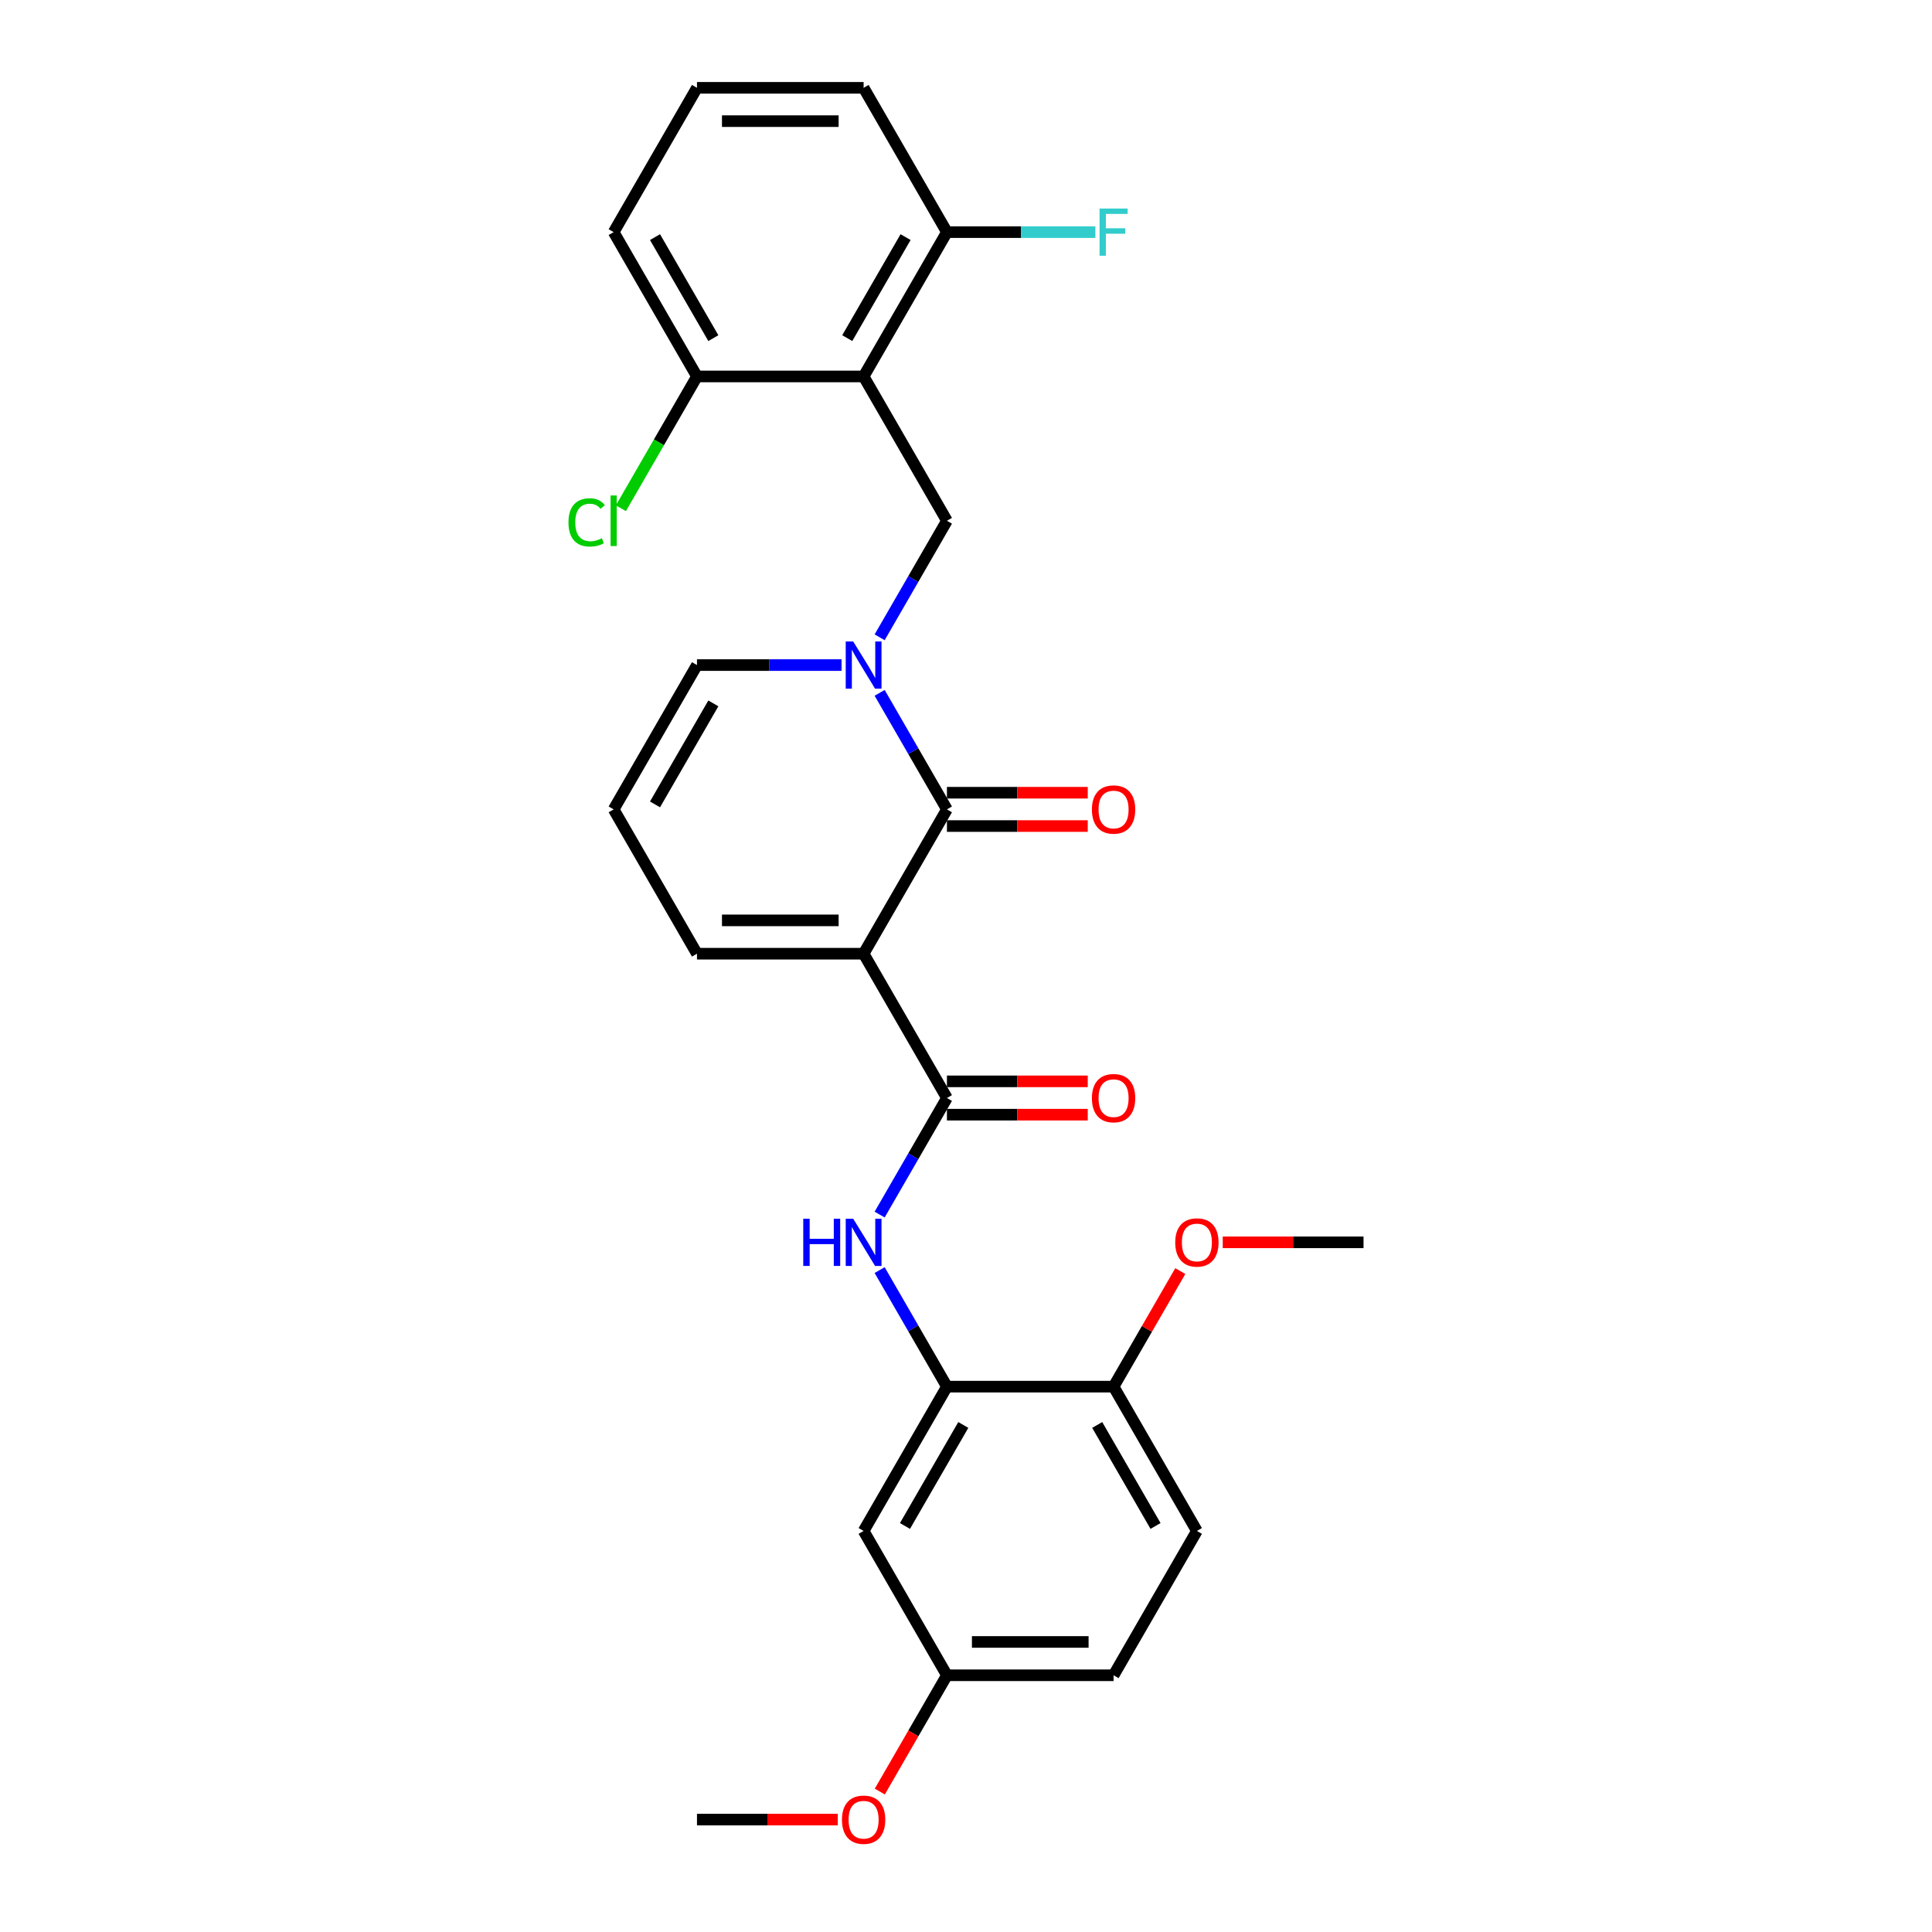 <?xml version='1.0' encoding='iso-8859-1'?>
<svg version='1.1' baseProfile='full'
              xmlns='http://www.w3.org/2000/svg'
                      xmlns:rdkit='http://www.rdkit.org/xml'
                      xmlns:xlink='http://www.w3.org/1999/xlink'
                  xml:space='preserve'
width='1000px' height='1000px' viewBox='0 0 1000 1000'>
<!-- END OF HEADER -->
<rect style='opacity:1.0;fill:#FFFFFF;stroke:none' width='1000' height='1000' x='0' y='0'> </rect>
<path class='bond-0' d='M 447.007,493.635 L 490.133,418.938' style='fill:none;fill-rule:evenodd;stroke:#000000;stroke-width:6px;stroke-linecap:butt;stroke-linejoin:miter;stroke-opacity:1' />
<path class='bond-2' d='M 447.007,493.635 L 490.133,568.331' style='fill:none;fill-rule:evenodd;stroke:#000000;stroke-width:6px;stroke-linecap:butt;stroke-linejoin:miter;stroke-opacity:1' />
<path class='bond-7' d='M 447.007,493.635 L 360.754,493.635' style='fill:none;fill-rule:evenodd;stroke:#000000;stroke-width:6px;stroke-linecap:butt;stroke-linejoin:miter;stroke-opacity:1' />
<path class='bond-7' d='M 434.069,476.384 L 373.692,476.384' style='fill:none;fill-rule:evenodd;stroke:#000000;stroke-width:6px;stroke-linecap:butt;stroke-linejoin:miter;stroke-opacity:1' />
<path class='bond-1' d='M 490.133,418.938 L 472.718,388.774' style='fill:none;fill-rule:evenodd;stroke:#000000;stroke-width:6px;stroke-linecap:butt;stroke-linejoin:miter;stroke-opacity:1' />
<path class='bond-1' d='M 472.718,388.774 L 455.303,358.611' style='fill:none;fill-rule:evenodd;stroke:#0000FF;stroke-width:6px;stroke-linecap:butt;stroke-linejoin:miter;stroke-opacity:1' />
<path class='bond-12' d='M 490.133,427.563 L 526.574,427.563' style='fill:none;fill-rule:evenodd;stroke:#000000;stroke-width:6px;stroke-linecap:butt;stroke-linejoin:miter;stroke-opacity:1' />
<path class='bond-12' d='M 526.574,427.563 L 563.016,427.563' style='fill:none;fill-rule:evenodd;stroke:#FF0000;stroke-width:6px;stroke-linecap:butt;stroke-linejoin:miter;stroke-opacity:1' />
<path class='bond-12' d='M 490.133,410.313 L 526.574,410.313' style='fill:none;fill-rule:evenodd;stroke:#000000;stroke-width:6px;stroke-linecap:butt;stroke-linejoin:miter;stroke-opacity:1' />
<path class='bond-12' d='M 526.574,410.313 L 563.016,410.313' style='fill:none;fill-rule:evenodd;stroke:#FF0000;stroke-width:6px;stroke-linecap:butt;stroke-linejoin:miter;stroke-opacity:1' />
<path class='bond-4' d='M 455.303,329.872 L 472.718,299.708' style='fill:none;fill-rule:evenodd;stroke:#0000FF;stroke-width:6px;stroke-linecap:butt;stroke-linejoin:miter;stroke-opacity:1' />
<path class='bond-4' d='M 472.718,299.708 L 490.133,269.545' style='fill:none;fill-rule:evenodd;stroke:#000000;stroke-width:6px;stroke-linecap:butt;stroke-linejoin:miter;stroke-opacity:1' />
<path class='bond-28' d='M 435.587,344.241 L 398.171,344.241' style='fill:none;fill-rule:evenodd;stroke:#0000FF;stroke-width:6px;stroke-linecap:butt;stroke-linejoin:miter;stroke-opacity:1' />
<path class='bond-28' d='M 398.171,344.241 L 360.754,344.241' style='fill:none;fill-rule:evenodd;stroke:#000000;stroke-width:6px;stroke-linecap:butt;stroke-linejoin:miter;stroke-opacity:1' />
<path class='bond-5' d='M 490.133,568.331 L 472.718,598.495' style='fill:none;fill-rule:evenodd;stroke:#000000;stroke-width:6px;stroke-linecap:butt;stroke-linejoin:miter;stroke-opacity:1' />
<path class='bond-5' d='M 472.718,598.495 L 455.303,628.658' style='fill:none;fill-rule:evenodd;stroke:#0000FF;stroke-width:6px;stroke-linecap:butt;stroke-linejoin:miter;stroke-opacity:1' />
<path class='bond-14' d='M 490.133,576.956 L 526.574,576.956' style='fill:none;fill-rule:evenodd;stroke:#000000;stroke-width:6px;stroke-linecap:butt;stroke-linejoin:miter;stroke-opacity:1' />
<path class='bond-14' d='M 526.574,576.956 L 563.016,576.956' style='fill:none;fill-rule:evenodd;stroke:#FF0000;stroke-width:6px;stroke-linecap:butt;stroke-linejoin:miter;stroke-opacity:1' />
<path class='bond-14' d='M 490.133,559.706 L 526.574,559.706' style='fill:none;fill-rule:evenodd;stroke:#000000;stroke-width:6px;stroke-linecap:butt;stroke-linejoin:miter;stroke-opacity:1' />
<path class='bond-14' d='M 526.574,559.706 L 563.016,559.706' style='fill:none;fill-rule:evenodd;stroke:#FF0000;stroke-width:6px;stroke-linecap:butt;stroke-linejoin:miter;stroke-opacity:1' />
<path class='bond-3' d='M 447.007,194.848 L 490.133,269.545' style='fill:none;fill-rule:evenodd;stroke:#000000;stroke-width:6px;stroke-linecap:butt;stroke-linejoin:miter;stroke-opacity:1' />
<path class='bond-10' d='M 447.007,194.848 L 490.133,120.151' style='fill:none;fill-rule:evenodd;stroke:#000000;stroke-width:6px;stroke-linecap:butt;stroke-linejoin:miter;stroke-opacity:1' />
<path class='bond-10' d='M 438.536,175.018 L 468.724,122.73' style='fill:none;fill-rule:evenodd;stroke:#000000;stroke-width:6px;stroke-linecap:butt;stroke-linejoin:miter;stroke-opacity:1' />
<path class='bond-11' d='M 447.007,194.848 L 360.754,194.848' style='fill:none;fill-rule:evenodd;stroke:#000000;stroke-width:6px;stroke-linecap:butt;stroke-linejoin:miter;stroke-opacity:1' />
<path class='bond-6' d='M 455.303,657.398 L 472.718,687.561' style='fill:none;fill-rule:evenodd;stroke:#0000FF;stroke-width:6px;stroke-linecap:butt;stroke-linejoin:miter;stroke-opacity:1' />
<path class='bond-6' d='M 472.718,687.561 L 490.133,717.725' style='fill:none;fill-rule:evenodd;stroke:#000000;stroke-width:6px;stroke-linecap:butt;stroke-linejoin:miter;stroke-opacity:1' />
<path class='bond-8' d='M 490.133,717.725 L 447.007,792.421' style='fill:none;fill-rule:evenodd;stroke:#000000;stroke-width:6px;stroke-linecap:butt;stroke-linejoin:miter;stroke-opacity:1' />
<path class='bond-8' d='M 498.603,737.554 L 468.415,789.842' style='fill:none;fill-rule:evenodd;stroke:#000000;stroke-width:6px;stroke-linecap:butt;stroke-linejoin:miter;stroke-opacity:1' />
<path class='bond-15' d='M 490.133,717.725 L 576.385,717.725' style='fill:none;fill-rule:evenodd;stroke:#000000;stroke-width:6px;stroke-linecap:butt;stroke-linejoin:miter;stroke-opacity:1' />
<path class='bond-13' d='M 360.754,493.635 L 317.628,418.938' style='fill:none;fill-rule:evenodd;stroke:#000000;stroke-width:6px;stroke-linecap:butt;stroke-linejoin:miter;stroke-opacity:1' />
<path class='bond-17' d='M 447.007,792.421 L 490.133,867.118' style='fill:none;fill-rule:evenodd;stroke:#000000;stroke-width:6px;stroke-linecap:butt;stroke-linejoin:miter;stroke-opacity:1' />
<path class='bond-9' d='M 360.754,344.241 L 317.628,418.938' style='fill:none;fill-rule:evenodd;stroke:#000000;stroke-width:6px;stroke-linecap:butt;stroke-linejoin:miter;stroke-opacity:1' />
<path class='bond-9' d='M 369.225,364.071 L 339.036,416.359' style='fill:none;fill-rule:evenodd;stroke:#000000;stroke-width:6px;stroke-linecap:butt;stroke-linejoin:miter;stroke-opacity:1' />
<path class='bond-18' d='M 490.133,120.151 L 528.55,120.151' style='fill:none;fill-rule:evenodd;stroke:#000000;stroke-width:6px;stroke-linecap:butt;stroke-linejoin:miter;stroke-opacity:1' />
<path class='bond-18' d='M 528.55,120.151 L 566.966,120.151' style='fill:none;fill-rule:evenodd;stroke:#33CCCC;stroke-width:6px;stroke-linecap:butt;stroke-linejoin:miter;stroke-opacity:1' />
<path class='bond-25' d='M 490.133,120.151 L 447.007,45.455' style='fill:none;fill-rule:evenodd;stroke:#000000;stroke-width:6px;stroke-linecap:butt;stroke-linejoin:miter;stroke-opacity:1' />
<path class='bond-19' d='M 360.754,194.848 L 341.063,228.954' style='fill:none;fill-rule:evenodd;stroke:#000000;stroke-width:6px;stroke-linecap:butt;stroke-linejoin:miter;stroke-opacity:1' />
<path class='bond-19' d='M 341.063,228.954 L 321.372,263.061' style='fill:none;fill-rule:evenodd;stroke:#00CC00;stroke-width:6px;stroke-linecap:butt;stroke-linejoin:miter;stroke-opacity:1' />
<path class='bond-24' d='M 360.754,194.848 L 317.628,120.151' style='fill:none;fill-rule:evenodd;stroke:#000000;stroke-width:6px;stroke-linecap:butt;stroke-linejoin:miter;stroke-opacity:1' />
<path class='bond-24' d='M 369.225,175.018 L 339.036,122.73' style='fill:none;fill-rule:evenodd;stroke:#000000;stroke-width:6px;stroke-linecap:butt;stroke-linejoin:miter;stroke-opacity:1' />
<path class='bond-16' d='M 576.385,717.725 L 619.511,792.421' style='fill:none;fill-rule:evenodd;stroke:#000000;stroke-width:6px;stroke-linecap:butt;stroke-linejoin:miter;stroke-opacity:1' />
<path class='bond-16' d='M 567.915,737.554 L 598.103,789.842' style='fill:none;fill-rule:evenodd;stroke:#000000;stroke-width:6px;stroke-linecap:butt;stroke-linejoin:miter;stroke-opacity:1' />
<path class='bond-21' d='M 576.385,717.725 L 593.651,687.82' style='fill:none;fill-rule:evenodd;stroke:#000000;stroke-width:6px;stroke-linecap:butt;stroke-linejoin:miter;stroke-opacity:1' />
<path class='bond-21' d='M 593.651,687.82 L 610.916,657.915' style='fill:none;fill-rule:evenodd;stroke:#FF0000;stroke-width:6px;stroke-linecap:butt;stroke-linejoin:miter;stroke-opacity:1' />
<path class='bond-20' d='M 619.511,792.421 L 576.385,867.118' style='fill:none;fill-rule:evenodd;stroke:#000000;stroke-width:6px;stroke-linecap:butt;stroke-linejoin:miter;stroke-opacity:1' />
<path class='bond-22' d='M 490.133,867.118 L 472.758,897.212' style='fill:none;fill-rule:evenodd;stroke:#000000;stroke-width:6px;stroke-linecap:butt;stroke-linejoin:miter;stroke-opacity:1' />
<path class='bond-22' d='M 472.758,897.212 L 455.383,927.307' style='fill:none;fill-rule:evenodd;stroke:#FF0000;stroke-width:6px;stroke-linecap:butt;stroke-linejoin:miter;stroke-opacity:1' />
<path class='bond-29' d='M 490.133,867.118 L 576.385,867.118' style='fill:none;fill-rule:evenodd;stroke:#000000;stroke-width:6px;stroke-linecap:butt;stroke-linejoin:miter;stroke-opacity:1' />
<path class='bond-29' d='M 503.071,849.867 L 563.447,849.867' style='fill:none;fill-rule:evenodd;stroke:#000000;stroke-width:6px;stroke-linecap:butt;stroke-linejoin:miter;stroke-opacity:1' />
<path class='bond-26' d='M 632.88,643.028 L 669.322,643.028' style='fill:none;fill-rule:evenodd;stroke:#FF0000;stroke-width:6px;stroke-linecap:butt;stroke-linejoin:miter;stroke-opacity:1' />
<path class='bond-26' d='M 669.322,643.028 L 705.763,643.028' style='fill:none;fill-rule:evenodd;stroke:#000000;stroke-width:6px;stroke-linecap:butt;stroke-linejoin:miter;stroke-opacity:1' />
<path class='bond-27' d='M 433.637,941.815 L 397.196,941.815' style='fill:none;fill-rule:evenodd;stroke:#FF0000;stroke-width:6px;stroke-linecap:butt;stroke-linejoin:miter;stroke-opacity:1' />
<path class='bond-27' d='M 397.196,941.815 L 360.754,941.815' style='fill:none;fill-rule:evenodd;stroke:#000000;stroke-width:6px;stroke-linecap:butt;stroke-linejoin:miter;stroke-opacity:1' />
<path class='bond-23' d='M 360.754,45.455 L 317.628,120.151' style='fill:none;fill-rule:evenodd;stroke:#000000;stroke-width:6px;stroke-linecap:butt;stroke-linejoin:miter;stroke-opacity:1' />
<path class='bond-30' d='M 360.754,45.455 L 447.007,45.455' style='fill:none;fill-rule:evenodd;stroke:#000000;stroke-width:6px;stroke-linecap:butt;stroke-linejoin:miter;stroke-opacity:1' />
<path class='bond-30' d='M 373.692,62.705 L 434.069,62.705' style='fill:none;fill-rule:evenodd;stroke:#000000;stroke-width:6px;stroke-linecap:butt;stroke-linejoin:miter;stroke-opacity:1' />
<path  class='atom-2' d='M 441.607 332.028
L 449.611 344.966
Q 450.405 346.242, 451.681 348.554
Q 452.958 350.865, 453.027 351.003
L 453.027 332.028
L 456.27 332.028
L 456.27 356.455
L 452.924 356.455
L 444.333 342.309
Q 443.332 340.653, 442.263 338.756
Q 441.228 336.858, 440.917 336.272
L 440.917 356.455
L 437.743 356.455
L 437.743 332.028
L 441.607 332.028
' fill='#0000FF'/>
<path  class='atom-6' d='M 415.766 630.815
L 419.078 630.815
L 419.078 641.199
L 431.567 641.199
L 431.567 630.815
L 434.88 630.815
L 434.88 655.241
L 431.567 655.241
L 431.567 643.959
L 419.078 643.959
L 419.078 655.241
L 415.766 655.241
L 415.766 630.815
' fill='#0000FF'/>
<path  class='atom-6' d='M 441.607 630.815
L 449.611 643.752
Q 450.405 645.029, 451.681 647.341
Q 452.958 649.652, 453.027 649.79
L 453.027 630.815
L 456.27 630.815
L 456.27 655.241
L 452.924 655.241
L 444.333 641.096
Q 443.332 639.44, 442.263 637.542
Q 441.228 635.645, 440.917 635.058
L 440.917 655.241
L 437.743 655.241
L 437.743 630.815
L 441.607 630.815
' fill='#0000FF'/>
<path  class='atom-13' d='M 565.172 419.007
Q 565.172 413.142, 568.07 409.864
Q 570.968 406.587, 576.385 406.587
Q 581.802 406.587, 584.7 409.864
Q 587.598 413.142, 587.598 419.007
Q 587.598 424.941, 584.665 428.322
Q 581.733 431.669, 576.385 431.669
Q 571.003 431.669, 568.07 428.322
Q 565.172 424.976, 565.172 419.007
M 576.385 428.909
Q 580.111 428.909, 582.112 426.425
Q 584.148 423.906, 584.148 419.007
Q 584.148 414.211, 582.112 411.796
Q 580.111 409.347, 576.385 409.347
Q 572.659 409.347, 570.623 411.762
Q 568.622 414.177, 568.622 419.007
Q 568.622 423.941, 570.623 426.425
Q 572.659 428.909, 576.385 428.909
' fill='#FF0000'/>
<path  class='atom-15' d='M 565.172 568.4
Q 565.172 562.535, 568.07 559.258
Q 570.968 555.98, 576.385 555.98
Q 581.802 555.98, 584.7 559.258
Q 587.598 562.535, 587.598 568.4
Q 587.598 574.334, 584.665 577.716
Q 581.733 581.062, 576.385 581.062
Q 571.003 581.062, 568.07 577.716
Q 565.172 574.369, 565.172 568.4
M 576.385 578.302
Q 580.111 578.302, 582.112 575.818
Q 584.148 573.299, 584.148 568.4
Q 584.148 563.605, 582.112 561.19
Q 580.111 558.74, 576.385 558.74
Q 572.659 558.74, 570.623 561.155
Q 568.622 563.57, 568.622 568.4
Q 568.622 573.334, 570.623 575.818
Q 572.659 578.302, 576.385 578.302
' fill='#FF0000'/>
<path  class='atom-19' d='M 569.123 107.938
L 583.647 107.938
L 583.647 110.732
L 572.4 110.732
L 572.4 118.15
L 582.405 118.15
L 582.405 120.979
L 572.4 120.979
L 572.4 132.365
L 569.123 132.365
L 569.123 107.938
' fill='#33CCCC'/>
<path  class='atom-20' d='M 294.237 270.39
Q 294.237 264.318, 297.066 261.144
Q 299.929 257.935, 305.346 257.935
Q 310.383 257.935, 313.074 261.489
L 310.797 263.352
Q 308.83 260.764, 305.346 260.764
Q 301.654 260.764, 299.688 263.248
Q 297.756 265.698, 297.756 270.39
Q 297.756 275.22, 299.757 277.704
Q 301.792 280.188, 305.725 280.188
Q 308.416 280.188, 311.556 278.567
L 312.522 281.154
Q 311.245 281.982, 309.313 282.465
Q 307.381 282.948, 305.242 282.948
Q 299.929 282.948, 297.066 279.705
Q 294.237 276.462, 294.237 270.39
' fill='#00CC00'/>
<path  class='atom-20' d='M 316.041 256.451
L 319.215 256.451
L 319.215 282.638
L 316.041 282.638
L 316.041 256.451
' fill='#00CC00'/>
<path  class='atom-22' d='M 608.298 643.097
Q 608.298 637.232, 611.196 633.954
Q 614.095 630.677, 619.511 630.677
Q 624.928 630.677, 627.826 633.954
Q 630.724 637.232, 630.724 643.097
Q 630.724 649.031, 627.791 652.412
Q 624.859 655.759, 619.511 655.759
Q 614.129 655.759, 611.196 652.412
Q 608.298 649.066, 608.298 643.097
M 619.511 652.999
Q 623.237 652.999, 625.238 650.515
Q 627.274 647.996, 627.274 643.097
Q 627.274 638.301, 625.238 635.886
Q 623.237 633.437, 619.511 633.437
Q 615.785 633.437, 613.75 635.852
Q 611.748 638.267, 611.748 643.097
Q 611.748 648.031, 613.75 650.515
Q 615.785 652.999, 619.511 652.999
' fill='#FF0000'/>
<path  class='atom-23' d='M 435.794 941.884
Q 435.794 936.018, 438.692 932.741
Q 441.59 929.463, 447.007 929.463
Q 452.423 929.463, 455.321 932.741
Q 458.219 936.018, 458.219 941.884
Q 458.219 947.818, 455.287 951.199
Q 452.354 954.545, 447.007 954.545
Q 441.624 954.545, 438.692 951.199
Q 435.794 947.852, 435.794 941.884
M 447.007 951.785
Q 450.733 951.785, 452.734 949.301
Q 454.769 946.783, 454.769 941.884
Q 454.769 937.088, 452.734 934.673
Q 450.733 932.223, 447.007 932.223
Q 443.28 932.223, 441.245 934.638
Q 439.244 937.053, 439.244 941.884
Q 439.244 946.817, 441.245 949.301
Q 443.28 951.785, 447.007 951.785
' fill='#FF0000'/>
</svg>
